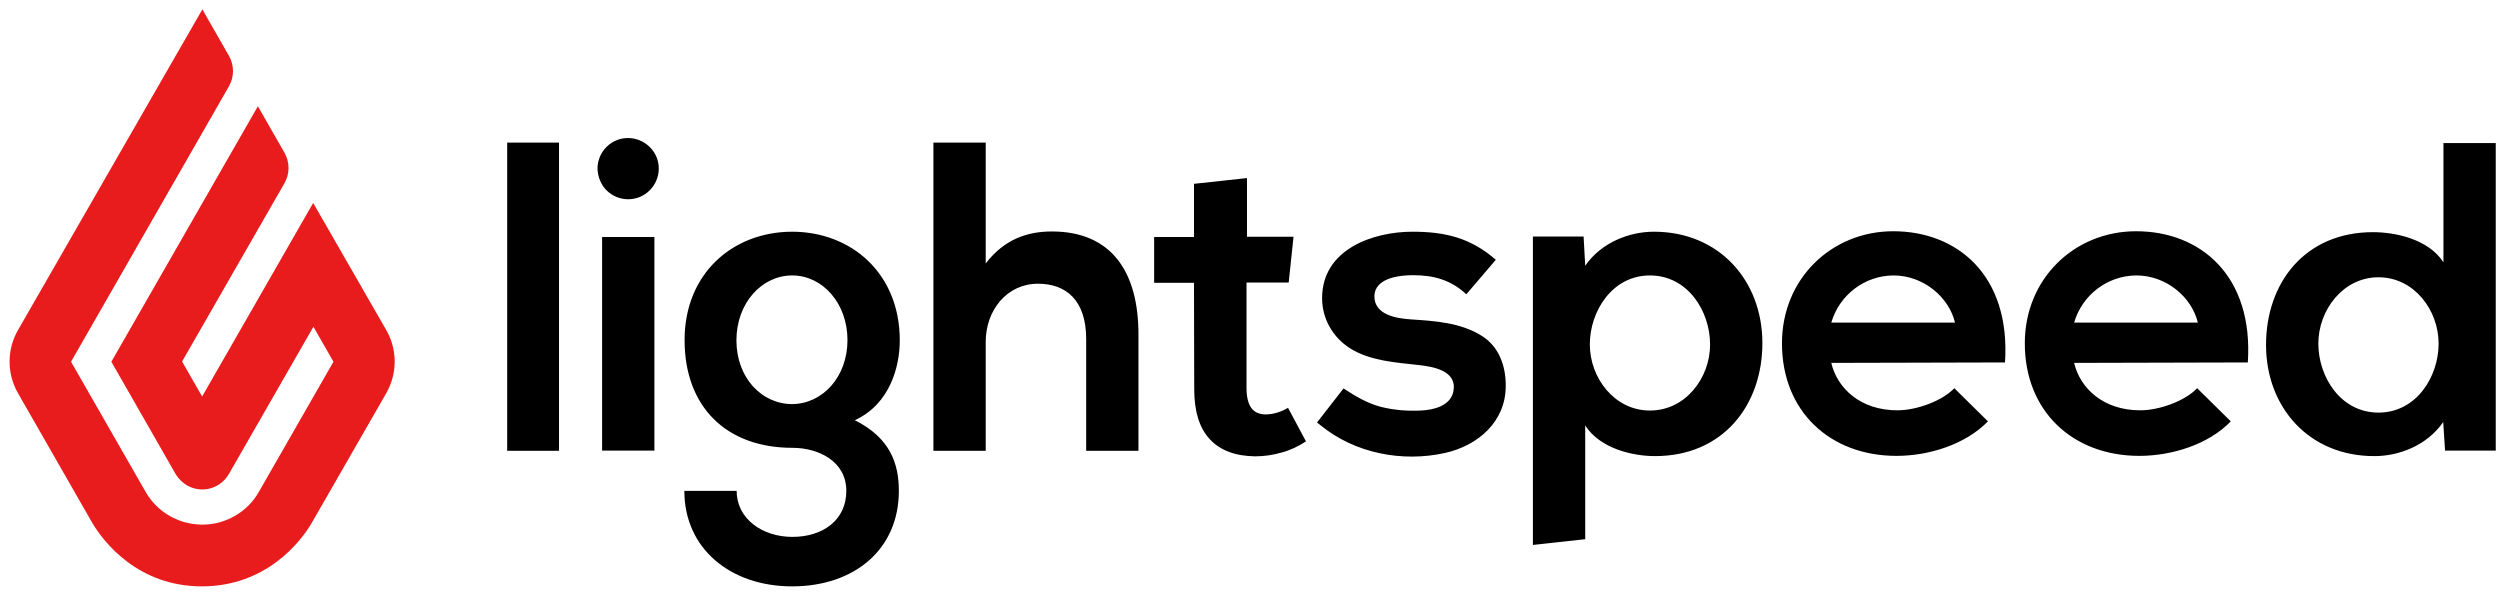 <svg width="235" height="56" viewBox="0 0 235 56" fill="none" xmlns="http://www.w3.org/2000/svg">
<path fill-rule="evenodd" clip-rule="evenodd" d="M19.022 0.881L21.512 5.229C22.032 6.138 22.032 7.241 21.512 8.128L6.677 34.004L13.672 46.206C15.34 49.148 19.087 50.186 22.032 48.521C23.007 47.98 23.808 47.179 24.349 46.206L31.345 34.004L29.461 30.715L21.512 44.561C20.711 45.946 18.957 46.422 17.571 45.621C17.138 45.362 16.769 44.994 16.509 44.561L10.467 34.004L24.241 9.989L26.732 14.338C27.252 15.246 27.252 16.35 26.732 17.237L17.116 33.982L19 37.27L29.439 19.076L36.304 31.018C37.366 32.857 37.366 35.107 36.304 36.968L29.331 49.105C28.27 50.965 24.977 55.119 18.978 55.119C12.979 55.119 9.731 50.965 8.648 49.105L1.696 36.968C0.635 35.129 0.635 32.857 1.696 31.018L19.022 0.881Z" fill="#E81C1C"/>
<path fill-rule="evenodd" clip-rule="evenodd" d="M74.443 21.78C68.856 21.802 64.351 25.718 64.351 31.97C64.351 38.222 68.249 42.095 74.487 42.095C76.955 42.095 79.554 43.371 79.554 46.141C79.554 48.91 77.324 50.468 74.487 50.468C71.649 50.468 69.245 48.759 69.245 46.141H64.329C64.329 51.571 68.661 55.119 74.465 55.119C80.269 55.119 84.492 51.679 84.492 46.141C84.492 43.566 83.669 41.165 80.356 39.499C83.648 37.984 84.579 34.48 84.579 31.992C84.579 25.696 80.031 21.78 74.443 21.78ZM74.465 37.984C71.584 37.984 69.224 35.496 69.224 31.992C69.224 28.487 71.606 25.891 74.465 25.891C77.324 25.891 79.663 28.508 79.663 31.97C79.663 35.432 77.324 37.963 74.465 37.984ZM194.967 34.112C195.53 36.492 197.696 38.569 201.182 38.569C203.002 38.569 205.406 37.682 206.532 36.492L209.694 39.607C207.593 41.792 204.128 42.852 201.096 42.852C194.858 42.852 190.332 38.677 190.332 32.273C190.332 26.172 195.01 21.758 200.749 21.737C206.813 21.715 211.838 25.891 211.296 34.069L194.967 34.112ZM206.597 30.326C206.034 27.946 203.651 25.891 200.814 25.891C198.085 25.912 195.725 27.73 194.967 30.326H206.597ZM172.14 34.112C172.703 36.492 174.869 38.569 178.355 38.569C180.175 38.569 182.579 37.682 183.705 36.492L186.867 39.607C184.744 41.792 181.301 42.852 178.269 42.852C172.032 42.852 167.505 38.677 167.505 32.273C167.505 26.172 172.183 21.758 177.922 21.737C183.986 21.715 189.011 25.891 188.47 34.069L172.14 34.112ZM183.77 30.326C183.207 27.946 180.824 25.891 177.987 25.891C175.258 25.912 172.898 27.73 172.14 30.326H183.77ZM98.873 21.758C96.62 21.758 94.433 22.451 92.657 24.766V13.407H87.741V42.376H92.657V32.143C92.657 29.136 94.671 26.669 97.573 26.669C100.194 26.669 102.1 28.206 102.1 31.862V42.376H107.016V31.516C107.038 25.609 104.525 21.758 98.873 21.758ZM155.464 21.78C153.211 21.78 150.547 22.754 149.01 24.982L148.858 22.234H144.093V51.225L149.01 50.684V39.996C150.417 42.182 153.493 42.874 155.572 42.874C161.961 42.874 165.664 38.093 165.664 32.251C165.664 26.367 161.593 21.78 155.464 21.78ZM155.095 38.59C151.739 38.59 149.443 35.496 149.443 32.381C149.443 29.266 151.544 25.891 155.095 25.891C158.647 25.891 160.748 29.244 160.748 32.381C160.748 35.518 158.452 38.59 155.095 38.59ZM223.208 42.874C225.46 42.874 228.124 41.9 229.662 39.672L229.835 42.355H234.6V13.451H229.684V24.657C228.276 22.472 225.157 21.823 223.056 21.823C216.689 21.823 213.007 26.561 213.007 32.424C213.007 38.309 217.079 42.896 223.208 42.874ZM223.576 26.064C226.933 26.064 229.229 29.157 229.229 32.294C229.229 35.432 227.128 38.785 223.576 38.785C220.024 38.785 217.924 35.432 217.924 32.294C217.924 29.157 220.241 26.064 223.576 26.064ZM119.014 38.958C118.386 38.958 117.931 38.763 117.628 38.352C117.325 37.941 117.173 37.314 117.173 36.448V26.561H121.137L121.591 22.256H117.217V16.739L112.235 17.28V22.278H108.489V26.583H112.235L112.257 36.578C112.257 38.655 112.733 40.213 113.708 41.273C114.683 42.333 116.112 42.874 117.996 42.896C118.841 42.896 119.686 42.766 120.508 42.528C121.31 42.311 122.068 41.944 122.761 41.489L121.072 38.331C120.487 38.698 119.75 38.936 119.014 38.958ZM139.307 31.581C137.315 30.326 134.932 30.174 132.637 30.023C131.294 29.936 129.193 29.612 129.193 27.859C129.193 26.605 130.493 25.869 132.853 25.869C134.781 25.869 136.405 26.323 137.834 27.665L140.607 24.419C138.268 22.386 135.907 21.78 132.767 21.78C129.107 21.78 124.277 23.403 124.277 28.032C124.277 29.958 125.295 31.732 126.919 32.749C128.782 33.917 131.164 34.069 133.286 34.307C134.694 34.458 136.99 34.826 136.622 36.773C136.362 38.157 134.737 38.547 133.546 38.59C132.29 38.655 131.012 38.547 129.8 38.244C128.5 37.898 127.417 37.249 126.291 36.513L123.8 39.715L124.104 39.953C127.331 42.614 131.814 43.48 135.864 42.571C138.917 41.879 141.538 39.65 141.538 36.297C141.56 34.415 140.91 32.597 139.307 31.581ZM56.597 42.355H61.514V22.278H56.597V42.355ZM56.164 15.831C56.186 14.229 57.485 12.953 59.066 12.975C60.647 12.996 61.947 14.294 61.925 15.874C61.904 17.453 60.626 18.73 59.045 18.73C58.287 18.73 57.55 18.427 57.009 17.886C56.489 17.367 56.186 16.609 56.164 15.831ZM52.547 42.376V13.407H47.675V42.376H52.547Z" fill="black"/>
</svg>
